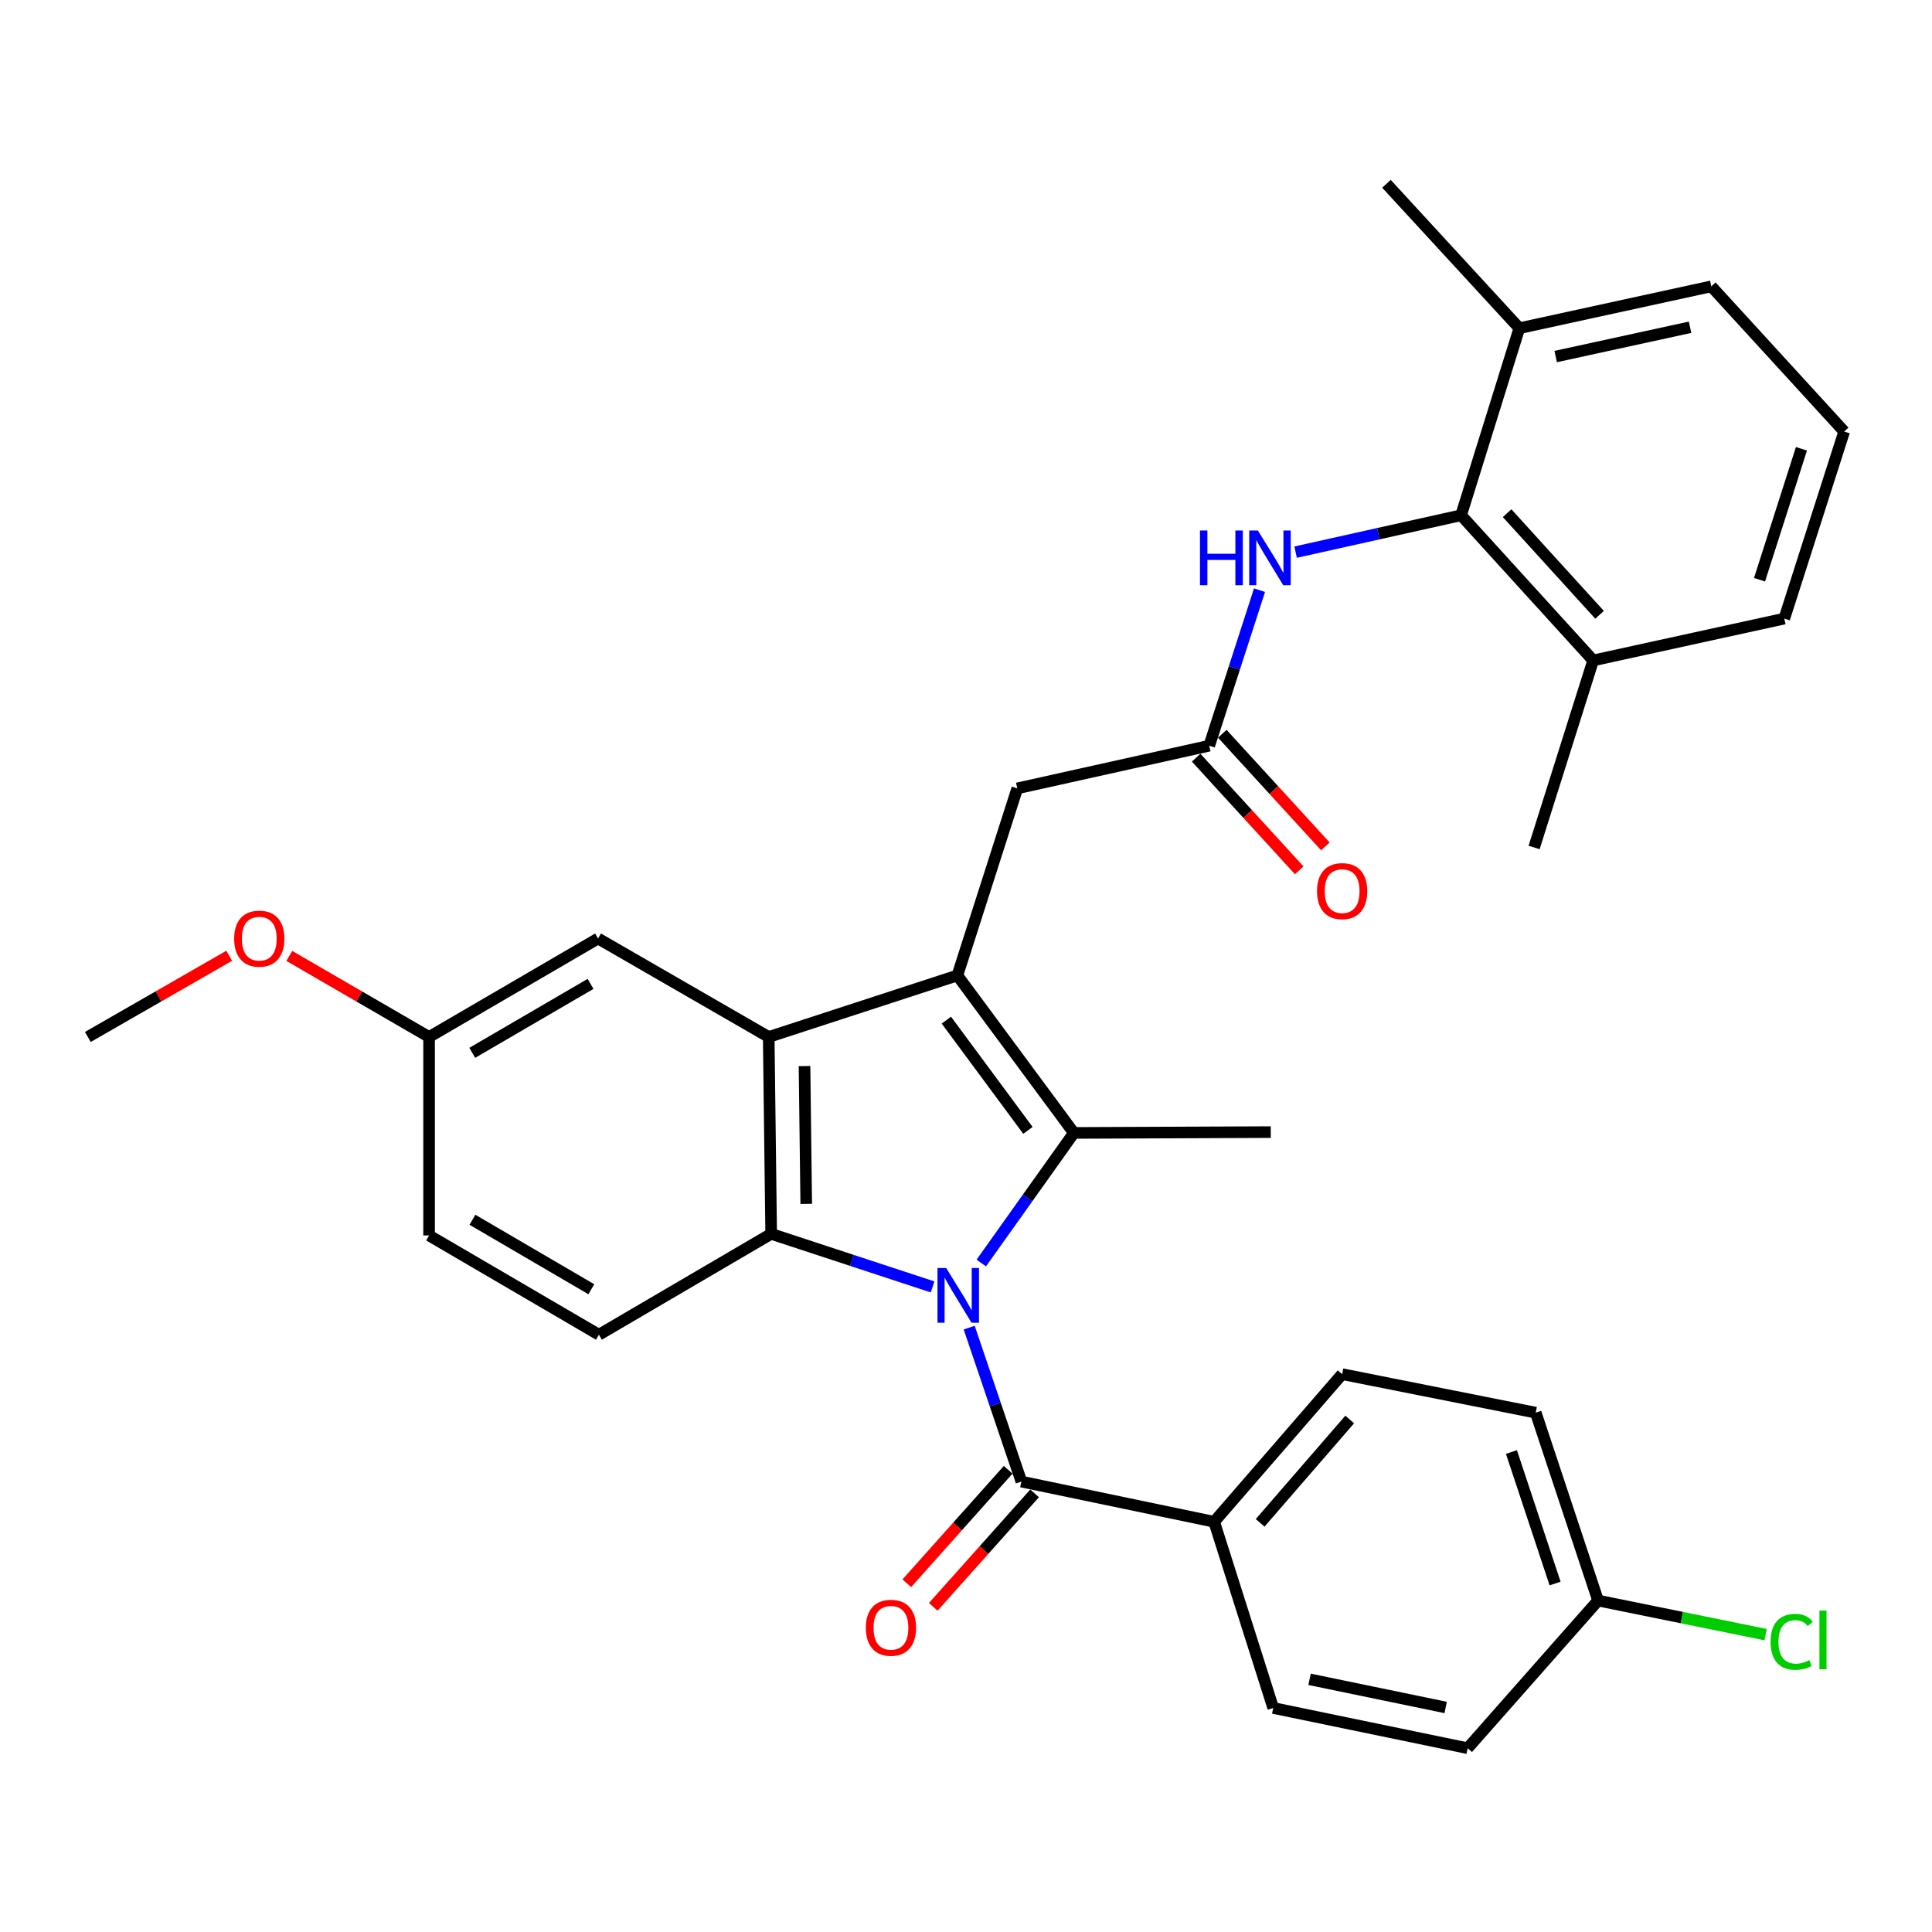 <?xml version='1.0' encoding='iso-8859-1'?>
<svg version='1.1' baseProfile='full'
              xmlns='http://www.w3.org/2000/svg'
                      xmlns:rdkit='http://www.rdkit.org/xml'
                      xmlns:xlink='http://www.w3.org/1999/xlink'
                  xml:space='preserve'
width='1000px' height='1000px' viewBox='0 0 1000 1000'>
<!-- END OF HEADER -->
<rect style='opacity:1.0;fill:#FFFFFF;stroke:none' width='1000' height='1000' x='0' y='0'> </rect>
<path class='bond-0' d='M 507.904,653.732 L 531.873,620.068' style='fill:none;fill-rule:evenodd;stroke:#0000FF;stroke-width:6px;stroke-linecap:butt;stroke-linejoin:miter;stroke-opacity:1' />
<path class='bond-0' d='M 531.873,620.068 L 555.842,586.403' style='fill:none;fill-rule:evenodd;stroke:#000000;stroke-width:6px;stroke-linecap:butt;stroke-linejoin:miter;stroke-opacity:1' />
<path class='bond-2' d='M 482.697,666.104 L 440.927,652.371' style='fill:none;fill-rule:evenodd;stroke:#0000FF;stroke-width:6px;stroke-linecap:butt;stroke-linejoin:miter;stroke-opacity:1' />
<path class='bond-2' d='M 440.927,652.371 L 399.157,638.638' style='fill:none;fill-rule:evenodd;stroke:#000000;stroke-width:6px;stroke-linecap:butt;stroke-linejoin:miter;stroke-opacity:1' />
<path class='bond-4' d='M 501.649,687.177 L 515.157,727.019' style='fill:none;fill-rule:evenodd;stroke:#0000FF;stroke-width:6px;stroke-linecap:butt;stroke-linejoin:miter;stroke-opacity:1' />
<path class='bond-4' d='M 515.157,727.019 L 528.665,766.862' style='fill:none;fill-rule:evenodd;stroke:#000000;stroke-width:6px;stroke-linecap:butt;stroke-linejoin:miter;stroke-opacity:1' />
<path class='bond-1' d='M 555.842,586.403 L 495.537,504.891' style='fill:none;fill-rule:evenodd;stroke:#000000;stroke-width:6px;stroke-linecap:butt;stroke-linejoin:miter;stroke-opacity:1' />
<path class='bond-1' d='M 532.051,585.086 L 489.837,528.027' style='fill:none;fill-rule:evenodd;stroke:#000000;stroke-width:6px;stroke-linecap:butt;stroke-linejoin:miter;stroke-opacity:1' />
<path class='bond-18' d='M 555.842,586.403 L 657.745,585.975' style='fill:none;fill-rule:evenodd;stroke:#000000;stroke-width:6px;stroke-linecap:butt;stroke-linejoin:miter;stroke-opacity:1' />
<path class='bond-8' d='M 495.537,504.891 L 526.546,408.064' style='fill:none;fill-rule:evenodd;stroke:#000000;stroke-width:6px;stroke-linecap:butt;stroke-linejoin:miter;stroke-opacity:1' />
<path class='bond-32' d='M 495.537,504.891 L 397.884,536.736' style='fill:none;fill-rule:evenodd;stroke:#000000;stroke-width:6px;stroke-linecap:butt;stroke-linejoin:miter;stroke-opacity:1' />
<path class='bond-3' d='M 399.157,638.638 L 397.884,536.736' style='fill:none;fill-rule:evenodd;stroke:#000000;stroke-width:6px;stroke-linecap:butt;stroke-linejoin:miter;stroke-opacity:1' />
<path class='bond-3' d='M 417.307,623.123 L 416.416,551.792' style='fill:none;fill-rule:evenodd;stroke:#000000;stroke-width:6px;stroke-linecap:butt;stroke-linejoin:miter;stroke-opacity:1' />
<path class='bond-9' d='M 399.157,638.638 L 310.003,690.853' style='fill:none;fill-rule:evenodd;stroke:#000000;stroke-width:6px;stroke-linecap:butt;stroke-linejoin:miter;stroke-opacity:1' />
<path class='bond-11' d='M 397.884,536.736 L 309.555,485.764' style='fill:none;fill-rule:evenodd;stroke:#000000;stroke-width:6px;stroke-linecap:butt;stroke-linejoin:miter;stroke-opacity:1' />
<path class='bond-10' d='M 528.665,766.862 L 628.448,787.67' style='fill:none;fill-rule:evenodd;stroke:#000000;stroke-width:6px;stroke-linecap:butt;stroke-linejoin:miter;stroke-opacity:1' />
<path class='bond-12' d='M 521.825,760.752 L 495.597,790.116' style='fill:none;fill-rule:evenodd;stroke:#000000;stroke-width:6px;stroke-linecap:butt;stroke-linejoin:miter;stroke-opacity:1' />
<path class='bond-12' d='M 495.597,790.116 L 469.369,819.48' style='fill:none;fill-rule:evenodd;stroke:#FF0000;stroke-width:6px;stroke-linecap:butt;stroke-linejoin:miter;stroke-opacity:1' />
<path class='bond-12' d='M 535.505,772.971 L 509.277,802.335' style='fill:none;fill-rule:evenodd;stroke:#000000;stroke-width:6px;stroke-linecap:butt;stroke-linejoin:miter;stroke-opacity:1' />
<path class='bond-12' d='M 509.277,802.335 L 483.049,831.699' style='fill:none;fill-rule:evenodd;stroke:#FF0000;stroke-width:6px;stroke-linecap:butt;stroke-linejoin:miter;stroke-opacity:1' />
<path class='bond-5' d='M 756.254,266.695 L 713.427,276.241' style='fill:none;fill-rule:evenodd;stroke:#000000;stroke-width:6px;stroke-linecap:butt;stroke-linejoin:miter;stroke-opacity:1' />
<path class='bond-5' d='M 713.427,276.241 L 670.601,285.787' style='fill:none;fill-rule:evenodd;stroke:#0000FF;stroke-width:6px;stroke-linecap:butt;stroke-linejoin:miter;stroke-opacity:1' />
<path class='bond-14' d='M 756.254,266.695 L 824.62,341.837' style='fill:none;fill-rule:evenodd;stroke:#000000;stroke-width:6px;stroke-linecap:butt;stroke-linejoin:miter;stroke-opacity:1' />
<path class='bond-14' d='M 780.076,265.622 L 827.932,318.222' style='fill:none;fill-rule:evenodd;stroke:#000000;stroke-width:6px;stroke-linecap:butt;stroke-linejoin:miter;stroke-opacity:1' />
<path class='bond-15' d='M 756.254,266.695 L 786.407,169.877' style='fill:none;fill-rule:evenodd;stroke:#000000;stroke-width:6px;stroke-linecap:butt;stroke-linejoin:miter;stroke-opacity:1' />
<path class='bond-6' d='M 625.89,385.982 L 526.546,408.064' style='fill:none;fill-rule:evenodd;stroke:#000000;stroke-width:6px;stroke-linecap:butt;stroke-linejoin:miter;stroke-opacity:1' />
<path class='bond-7' d='M 625.89,385.982 L 638.907,345.721' style='fill:none;fill-rule:evenodd;stroke:#000000;stroke-width:6px;stroke-linecap:butt;stroke-linejoin:miter;stroke-opacity:1' />
<path class='bond-7' d='M 638.907,345.721 L 651.923,305.461' style='fill:none;fill-rule:evenodd;stroke:#0000FF;stroke-width:6px;stroke-linecap:butt;stroke-linejoin:miter;stroke-opacity:1' />
<path class='bond-13' d='M 619.124,392.173 L 645.803,421.326' style='fill:none;fill-rule:evenodd;stroke:#000000;stroke-width:6px;stroke-linecap:butt;stroke-linejoin:miter;stroke-opacity:1' />
<path class='bond-13' d='M 645.803,421.326 L 672.482,450.479' style='fill:none;fill-rule:evenodd;stroke:#FF0000;stroke-width:6px;stroke-linecap:butt;stroke-linejoin:miter;stroke-opacity:1' />
<path class='bond-13' d='M 632.656,379.79 L 659.335,408.943' style='fill:none;fill-rule:evenodd;stroke:#000000;stroke-width:6px;stroke-linecap:butt;stroke-linejoin:miter;stroke-opacity:1' />
<path class='bond-13' d='M 659.335,408.943 L 686.014,438.096' style='fill:none;fill-rule:evenodd;stroke:#FF0000;stroke-width:6px;stroke-linecap:butt;stroke-linejoin:miter;stroke-opacity:1' />
<path class='bond-20' d='M 310.003,690.853 L 222.092,639.474' style='fill:none;fill-rule:evenodd;stroke:#000000;stroke-width:6px;stroke-linecap:butt;stroke-linejoin:miter;stroke-opacity:1' />
<path class='bond-20' d='M 306.072,667.31 L 244.534,631.344' style='fill:none;fill-rule:evenodd;stroke:#000000;stroke-width:6px;stroke-linecap:butt;stroke-linejoin:miter;stroke-opacity:1' />
<path class='bond-16' d='M 628.448,787.67 L 694.684,711.254' style='fill:none;fill-rule:evenodd;stroke:#000000;stroke-width:6px;stroke-linecap:butt;stroke-linejoin:miter;stroke-opacity:1' />
<path class='bond-16' d='M 652.244,788.222 L 698.609,734.73' style='fill:none;fill-rule:evenodd;stroke:#000000;stroke-width:6px;stroke-linecap:butt;stroke-linejoin:miter;stroke-opacity:1' />
<path class='bond-17' d='M 628.448,787.67 L 659.019,884.049' style='fill:none;fill-rule:evenodd;stroke:#000000;stroke-width:6px;stroke-linecap:butt;stroke-linejoin:miter;stroke-opacity:1' />
<path class='bond-34' d='M 309.555,485.764 L 222.092,536.736' style='fill:none;fill-rule:evenodd;stroke:#000000;stroke-width:6px;stroke-linecap:butt;stroke-linejoin:miter;stroke-opacity:1' />
<path class='bond-34' d='M 305.671,509.258 L 244.447,544.938' style='fill:none;fill-rule:evenodd;stroke:#000000;stroke-width:6px;stroke-linecap:butt;stroke-linejoin:miter;stroke-opacity:1' />
<path class='bond-28' d='M 824.62,341.837 L 923.547,320.183' style='fill:none;fill-rule:evenodd;stroke:#000000;stroke-width:6px;stroke-linecap:butt;stroke-linejoin:miter;stroke-opacity:1' />
<path class='bond-30' d='M 824.62,341.837 L 794.049,438.655' style='fill:none;fill-rule:evenodd;stroke:#000000;stroke-width:6px;stroke-linecap:butt;stroke-linejoin:miter;stroke-opacity:1' />
<path class='bond-27' d='M 786.407,169.877 L 885.772,148.213' style='fill:none;fill-rule:evenodd;stroke:#000000;stroke-width:6px;stroke-linecap:butt;stroke-linejoin:miter;stroke-opacity:1' />
<path class='bond-27' d='M 805.219,184.549 L 874.774,169.384' style='fill:none;fill-rule:evenodd;stroke:#000000;stroke-width:6px;stroke-linecap:butt;stroke-linejoin:miter;stroke-opacity:1' />
<path class='bond-29' d='M 786.407,169.877 L 717.623,95.132' style='fill:none;fill-rule:evenodd;stroke:#000000;stroke-width:6px;stroke-linecap:butt;stroke-linejoin:miter;stroke-opacity:1' />
<path class='bond-22' d='M 694.684,711.254 L 794.885,731.196' style='fill:none;fill-rule:evenodd;stroke:#000000;stroke-width:6px;stroke-linecap:butt;stroke-linejoin:miter;stroke-opacity:1' />
<path class='bond-23' d='M 659.019,884.049 L 759.657,904.868' style='fill:none;fill-rule:evenodd;stroke:#000000;stroke-width:6px;stroke-linecap:butt;stroke-linejoin:miter;stroke-opacity:1' />
<path class='bond-23' d='M 677.83,869.21 L 748.277,883.783' style='fill:none;fill-rule:evenodd;stroke:#000000;stroke-width:6px;stroke-linecap:butt;stroke-linejoin:miter;stroke-opacity:1' />
<path class='bond-19' d='M 222.092,536.736 L 222.092,639.474' style='fill:none;fill-rule:evenodd;stroke:#000000;stroke-width:6px;stroke-linecap:butt;stroke-linejoin:miter;stroke-opacity:1' />
<path class='bond-25' d='M 222.092,536.736 L 185.917,515.756' style='fill:none;fill-rule:evenodd;stroke:#000000;stroke-width:6px;stroke-linecap:butt;stroke-linejoin:miter;stroke-opacity:1' />
<path class='bond-25' d='M 185.917,515.756 L 149.741,494.777' style='fill:none;fill-rule:evenodd;stroke:#FF0000;stroke-width:6px;stroke-linecap:butt;stroke-linejoin:miter;stroke-opacity:1' />
<path class='bond-21' d='M 827.157,828.441 L 759.657,904.868' style='fill:none;fill-rule:evenodd;stroke:#000000;stroke-width:6px;stroke-linecap:butt;stroke-linejoin:miter;stroke-opacity:1' />
<path class='bond-24' d='M 827.157,828.441 L 870.524,837.261' style='fill:none;fill-rule:evenodd;stroke:#000000;stroke-width:6px;stroke-linecap:butt;stroke-linejoin:miter;stroke-opacity:1' />
<path class='bond-24' d='M 870.524,837.261 L 913.892,846.081' style='fill:none;fill-rule:evenodd;stroke:#00CC00;stroke-width:6px;stroke-linecap:butt;stroke-linejoin:miter;stroke-opacity:1' />
<path class='bond-33' d='M 827.157,828.441 L 794.885,731.196' style='fill:none;fill-rule:evenodd;stroke:#000000;stroke-width:6px;stroke-linecap:butt;stroke-linejoin:miter;stroke-opacity:1' />
<path class='bond-33' d='M 804.908,819.632 L 782.317,751.56' style='fill:none;fill-rule:evenodd;stroke:#000000;stroke-width:6px;stroke-linecap:butt;stroke-linejoin:miter;stroke-opacity:1' />
<path class='bond-31' d='M 118.643,494.7 L 82.049,515.718' style='fill:none;fill-rule:evenodd;stroke:#FF0000;stroke-width:6px;stroke-linecap:butt;stroke-linejoin:miter;stroke-opacity:1' />
<path class='bond-31' d='M 82.049,515.718 L 45.455,536.736' style='fill:none;fill-rule:evenodd;stroke:#000000;stroke-width:6px;stroke-linecap:butt;stroke-linejoin:miter;stroke-opacity:1' />
<path class='bond-26' d='M 954.545,223.366 L 885.772,148.213' style='fill:none;fill-rule:evenodd;stroke:#000000;stroke-width:6px;stroke-linecap:butt;stroke-linejoin:miter;stroke-opacity:1' />
<path class='bond-35' d='M 954.545,223.366 L 923.547,320.183' style='fill:none;fill-rule:evenodd;stroke:#000000;stroke-width:6px;stroke-linecap:butt;stroke-linejoin:miter;stroke-opacity:1' />
<path class='bond-35' d='M 932.427,232.295 L 910.728,300.067' style='fill:none;fill-rule:evenodd;stroke:#000000;stroke-width:6px;stroke-linecap:butt;stroke-linejoin:miter;stroke-opacity:1' />
<path  class='atom-0' d='M 489.725 656.312
L 499.005 671.312
Q 499.925 672.792, 501.405 675.472
Q 502.885 678.152, 502.965 678.312
L 502.965 656.312
L 506.725 656.312
L 506.725 684.632
L 502.845 684.632
L 492.885 668.232
Q 491.725 666.312, 490.485 664.112
Q 489.285 661.912, 488.925 661.232
L 488.925 684.632
L 485.245 684.632
L 485.245 656.312
L 489.725 656.312
' fill='#0000FF'/>
<path  class='atom-8' d='M 621.107 274.586
L 624.947 274.586
L 624.947 286.626
L 639.427 286.626
L 639.427 274.586
L 643.267 274.586
L 643.267 302.906
L 639.427 302.906
L 639.427 289.826
L 624.947 289.826
L 624.947 302.906
L 621.107 302.906
L 621.107 274.586
' fill='#0000FF'/>
<path  class='atom-8' d='M 651.067 274.586
L 660.347 289.586
Q 661.267 291.066, 662.747 293.746
Q 664.227 296.426, 664.307 296.586
L 664.307 274.586
L 668.067 274.586
L 668.067 302.906
L 664.187 302.906
L 654.227 286.506
Q 653.067 284.586, 651.827 282.386
Q 650.627 280.186, 650.267 279.506
L 650.267 302.906
L 646.587 302.906
L 646.587 274.586
L 651.067 274.586
' fill='#0000FF'/>
<path  class='atom-13' d='M 448.155 842.523
Q 448.155 835.723, 451.515 831.923
Q 454.875 828.123, 461.155 828.123
Q 467.435 828.123, 470.795 831.923
Q 474.155 835.723, 474.155 842.523
Q 474.155 849.403, 470.755 853.323
Q 467.355 857.203, 461.155 857.203
Q 454.915 857.203, 451.515 853.323
Q 448.155 849.443, 448.155 842.523
M 461.155 854.003
Q 465.475 854.003, 467.795 851.123
Q 470.155 848.203, 470.155 842.523
Q 470.155 836.963, 467.795 834.163
Q 465.475 831.323, 461.155 831.323
Q 456.835 831.323, 454.475 834.123
Q 452.155 836.923, 452.155 842.523
Q 452.155 848.243, 454.475 851.123
Q 456.835 854.003, 461.155 854.003
' fill='#FF0000'/>
<path  class='atom-14' d='M 681.684 461.235
Q 681.684 454.435, 685.044 450.635
Q 688.404 446.835, 694.684 446.835
Q 700.964 446.835, 704.324 450.635
Q 707.684 454.435, 707.684 461.235
Q 707.684 468.115, 704.284 472.035
Q 700.884 475.915, 694.684 475.915
Q 688.444 475.915, 685.044 472.035
Q 681.684 468.155, 681.684 461.235
M 694.684 472.715
Q 699.004 472.715, 701.324 469.835
Q 703.684 466.915, 703.684 461.235
Q 703.684 455.675, 701.324 452.875
Q 699.004 450.035, 694.684 450.035
Q 690.364 450.035, 688.004 452.835
Q 685.684 455.635, 685.684 461.235
Q 685.684 466.955, 688.004 469.835
Q 690.364 472.715, 694.684 472.715
' fill='#FF0000'/>
<path  class='atom-25' d='M 916.448 849.802
Q 916.448 842.762, 919.728 839.082
Q 923.048 835.362, 929.328 835.362
Q 935.168 835.362, 938.288 839.482
L 935.648 841.642
Q 933.368 838.642, 929.328 838.642
Q 925.048 838.642, 922.768 841.522
Q 920.528 844.362, 920.528 849.802
Q 920.528 855.402, 922.848 858.282
Q 925.208 861.162, 929.768 861.162
Q 932.888 861.162, 936.528 859.282
L 937.648 862.282
Q 936.168 863.242, 933.928 863.802
Q 931.688 864.362, 929.208 864.362
Q 923.048 864.362, 919.728 860.602
Q 916.448 856.842, 916.448 849.802
' fill='#00CC00'/>
<path  class='atom-25' d='M 941.728 833.642
L 945.408 833.642
L 945.408 864.002
L 941.728 864.002
L 941.728 833.642
' fill='#00CC00'/>
<path  class='atom-26' d='M 121.201 485.844
Q 121.201 479.044, 124.561 475.244
Q 127.921 471.444, 134.201 471.444
Q 140.481 471.444, 143.841 475.244
Q 147.201 479.044, 147.201 485.844
Q 147.201 492.724, 143.801 496.644
Q 140.401 500.524, 134.201 500.524
Q 127.961 500.524, 124.561 496.644
Q 121.201 492.764, 121.201 485.844
M 134.201 497.324
Q 138.521 497.324, 140.841 494.444
Q 143.201 491.524, 143.201 485.844
Q 143.201 480.284, 140.841 477.484
Q 138.521 474.644, 134.201 474.644
Q 129.881 474.644, 127.521 477.444
Q 125.201 480.244, 125.201 485.844
Q 125.201 491.564, 127.521 494.444
Q 129.881 497.324, 134.201 497.324
' fill='#FF0000'/>
</svg>
